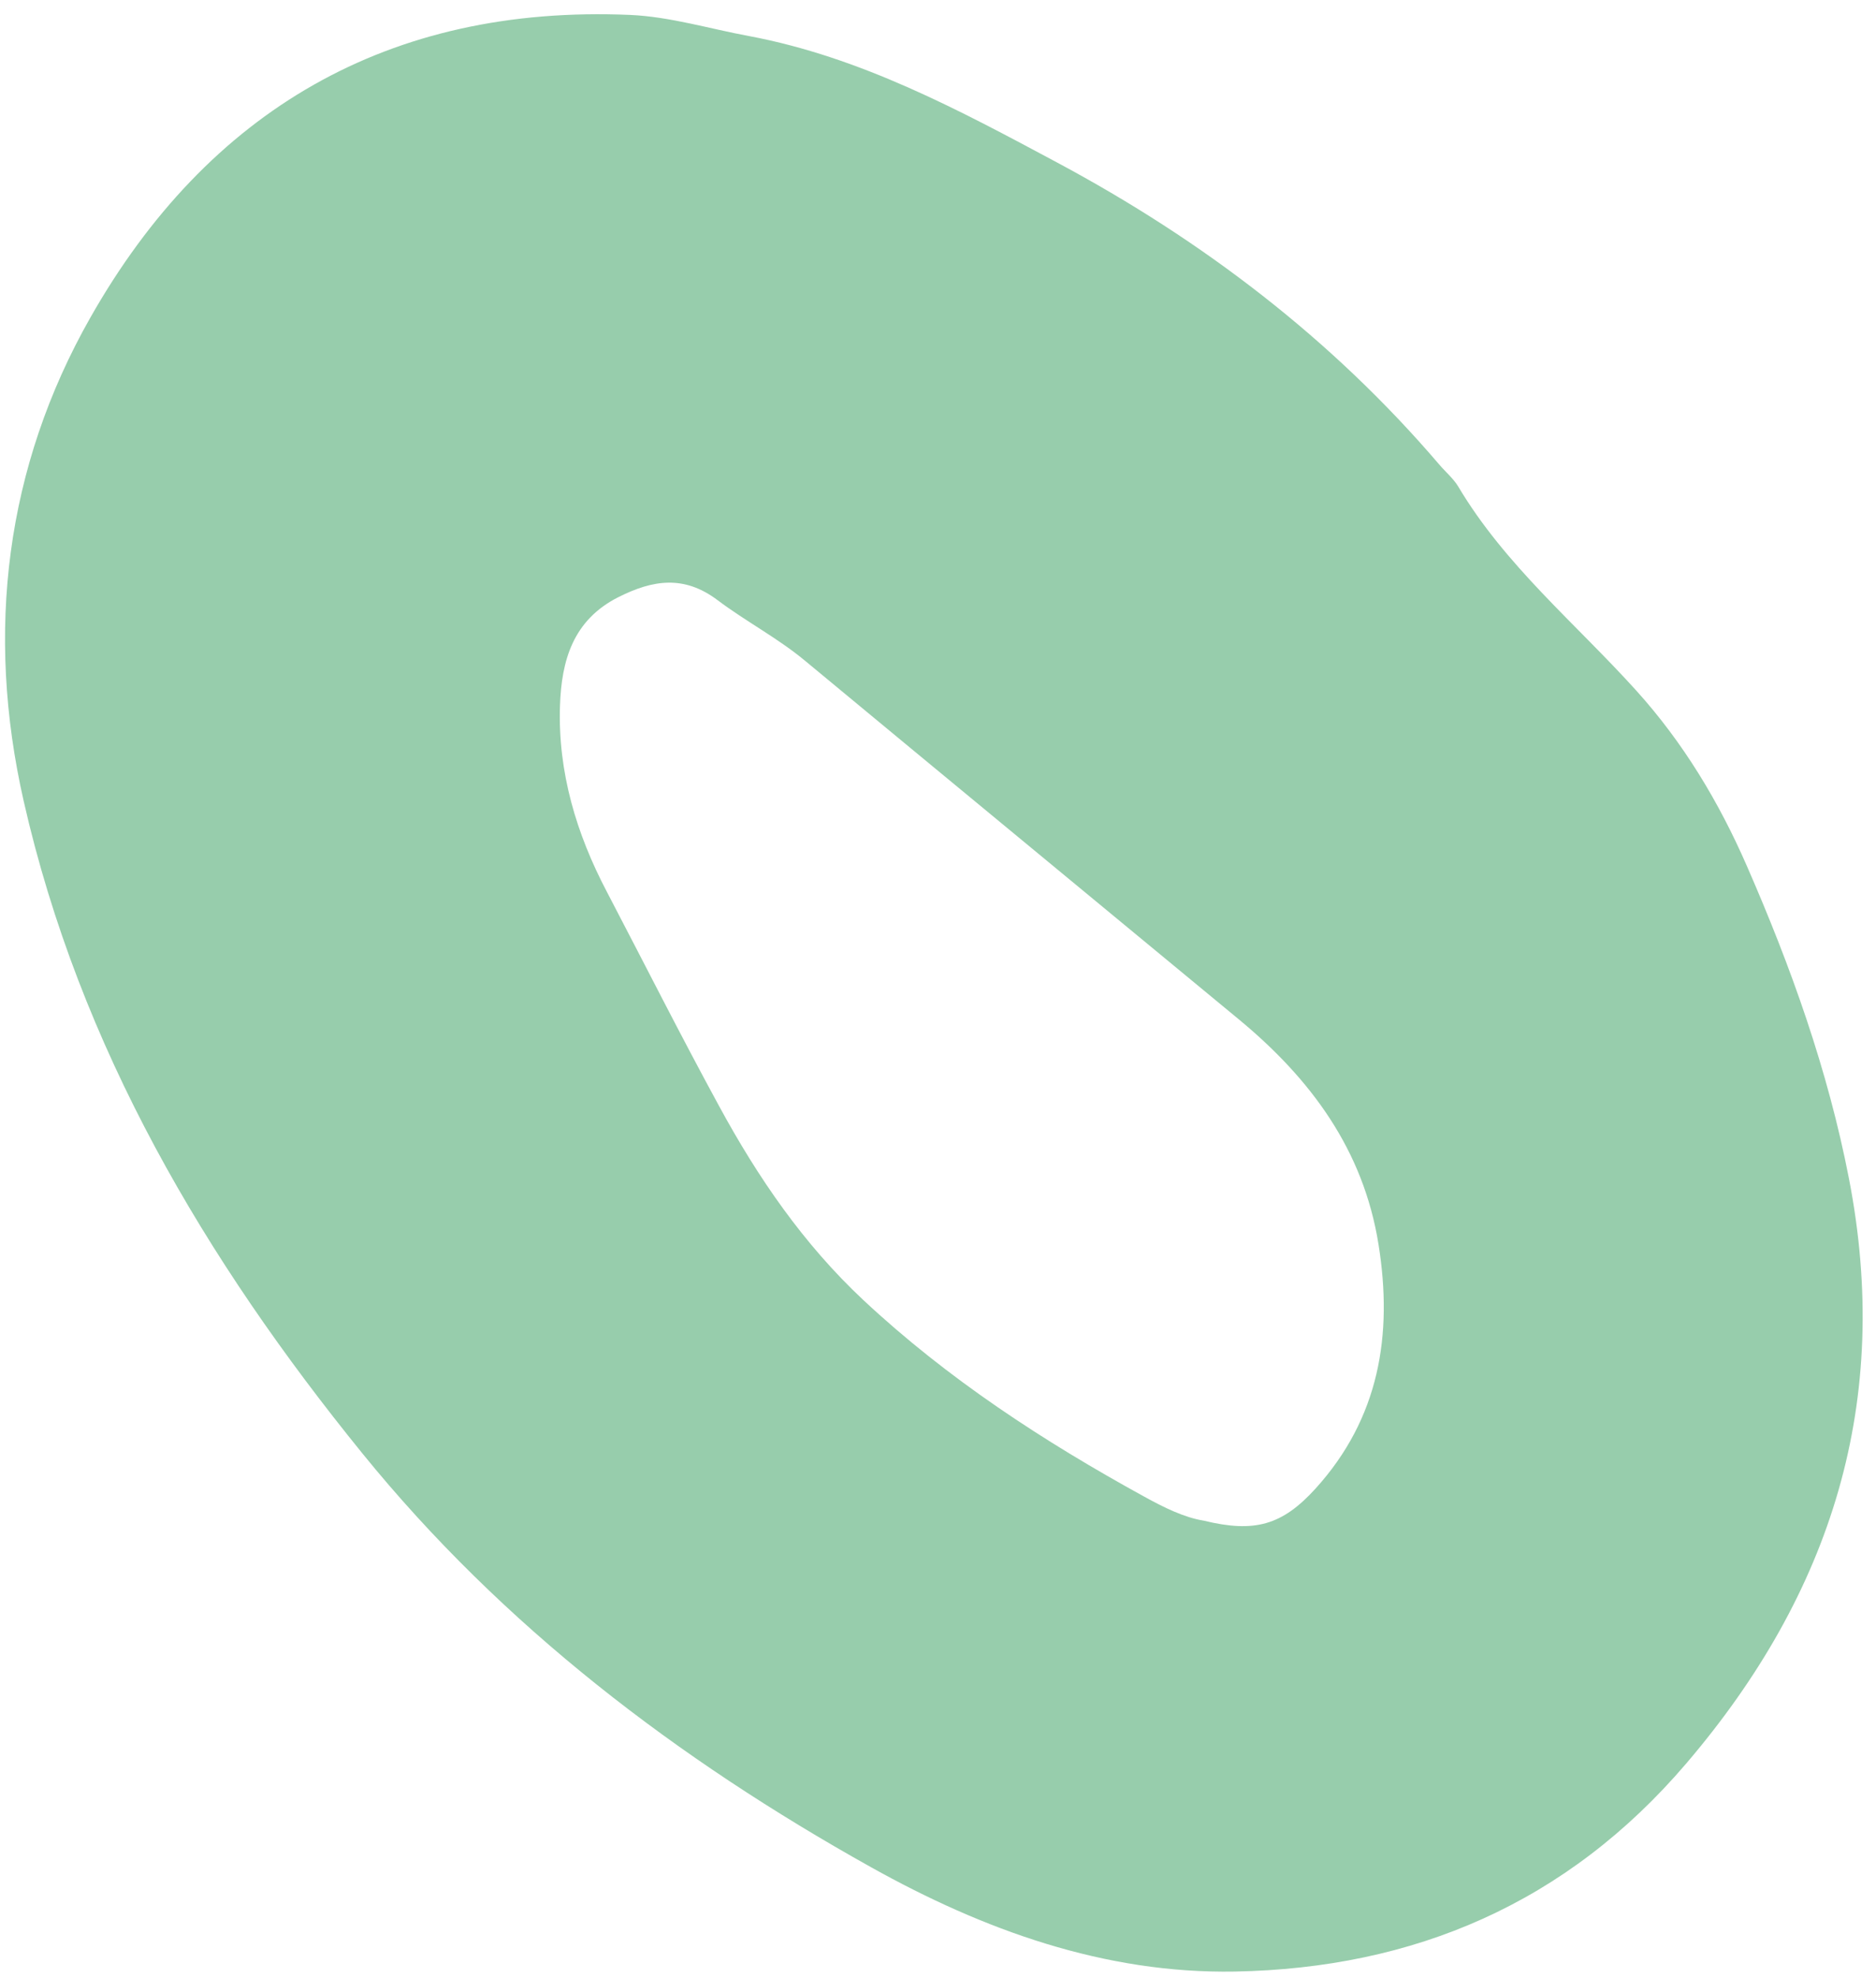 <?xml version="1.0" encoding="UTF-8"?> <svg xmlns="http://www.w3.org/2000/svg" width="130" height="137" viewBox="0 0 130 137" fill="none"> <path d="M51.927 2.503C49.176 1.996 46.437 1.157 43.672 1.034C26.938 0.314 14.394 7.675 6.269 21.986C0.379 32.35 -1.019 43.775 1.641 55.493C5.526 72.595 14.227 87.272 25.121 100.692C34.837 112.655 46.953 121.861 60.349 129.34C68.141 133.693 76.538 136.733 85.567 136.574C97.975 136.347 108.578 131.851 116.861 122.148C126.957 110.326 131.116 97.044 128.126 81.645C126.665 74.12 124.107 66.976 121.051 59.986C119.113 55.546 116.638 51.434 113.379 47.828C109.188 43.19 104.296 39.163 101.048 33.7C100.706 33.136 100.165 32.688 99.735 32.18C92.294 23.476 83.343 16.659 73.286 11.276C66.461 7.62 59.648 3.957 51.927 2.503ZM49.728 41.576C51.686 43.051 53.892 44.196 55.793 45.777C65.791 54.062 75.816 62.32 85.826 70.597C90.806 74.708 94.479 79.636 95.526 86.204C96.534 92.484 95.574 98.254 91.161 103.118C88.856 105.651 86.956 106.201 83.416 105.339C82.069 105.124 80.661 104.432 79.289 103.674C72.311 99.843 65.673 95.52 59.825 90.056C55.682 86.182 52.525 81.579 49.843 76.643C47.165 71.731 44.647 66.737 42.055 61.78C39.936 57.75 38.657 53.484 38.804 48.903C38.907 45.763 39.699 42.945 42.871 41.355C45.24 40.171 47.395 39.82 49.728 41.576Z" fill="#97CDAC"></path> </svg> 